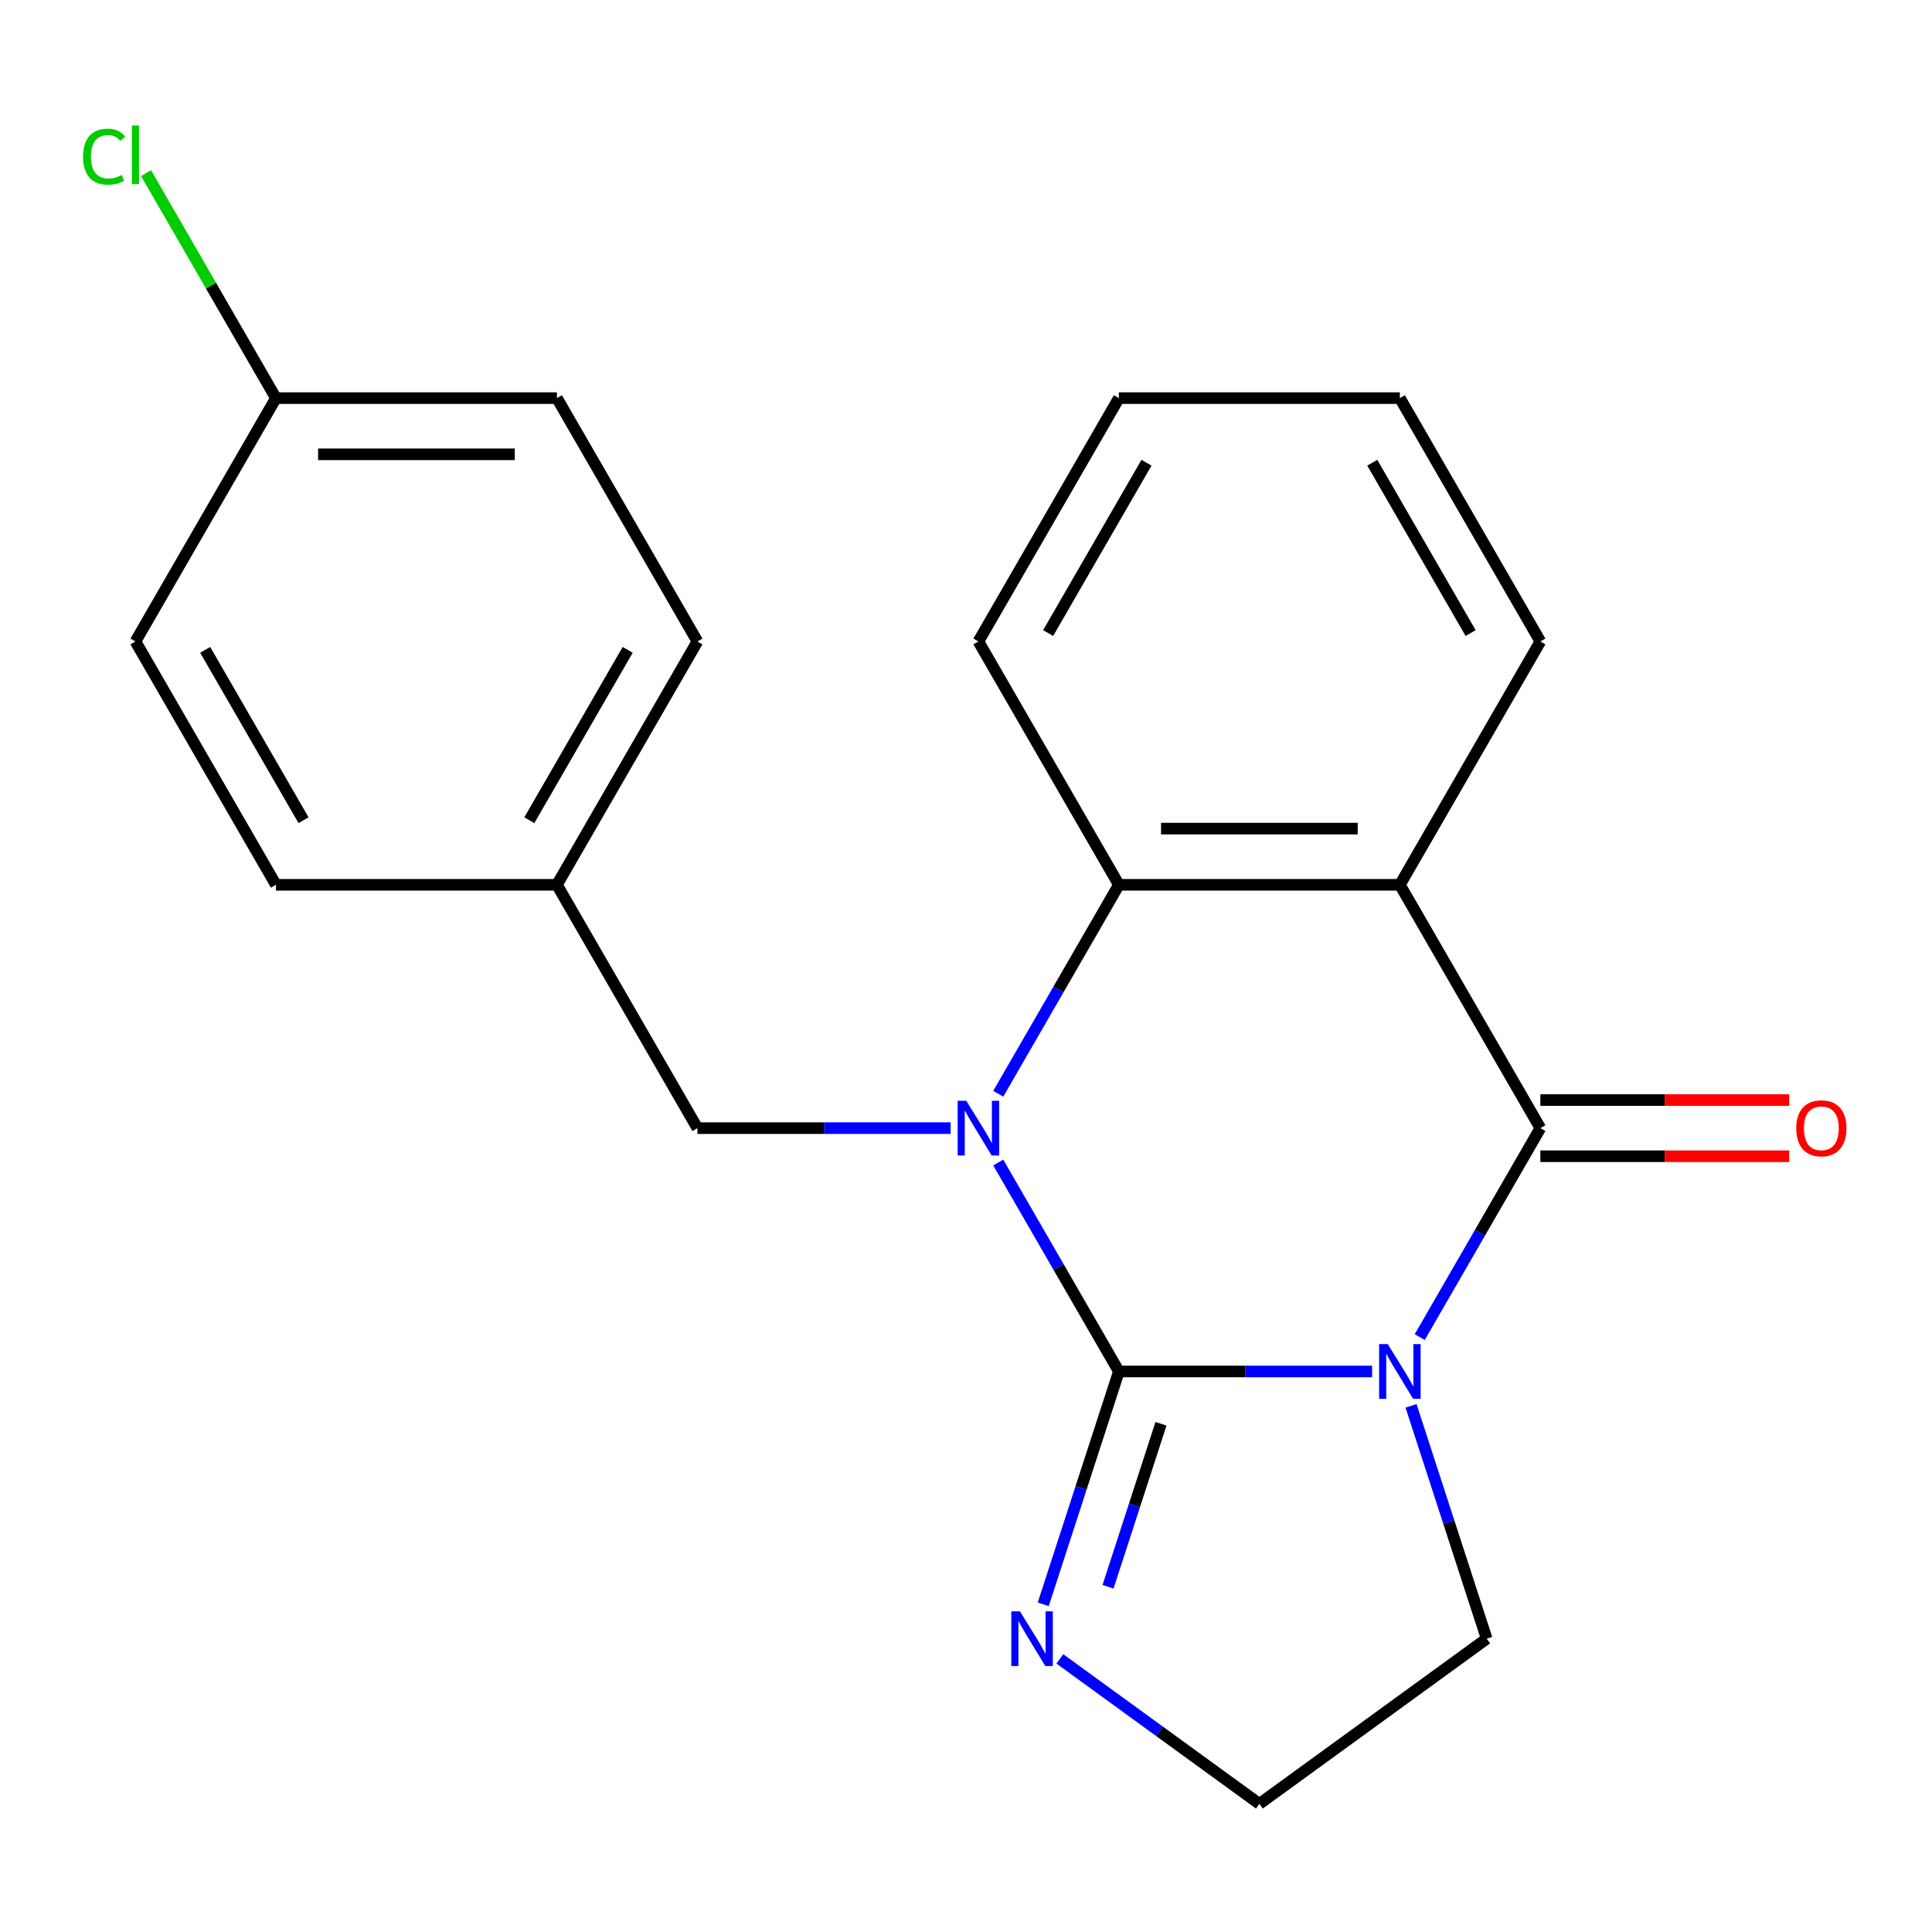 <?xml version='1.0' encoding='iso-8859-1'?>
<svg version='1.1' baseProfile='full'
              xmlns='http://www.w3.org/2000/svg'
                      xmlns:rdkit='http://www.rdkit.org/xml'
                      xmlns:xlink='http://www.w3.org/1999/xlink'
                  xml:space='preserve'
width='1000px' height='1000px' viewBox='0 0 1000 1000'>
<!-- END OF HEADER -->
<rect style='opacity:1.0;fill:#FFFFFF;stroke:none' width='1000' height='1000' x='0' y='0'> </rect>
<path class='bond-0' d='M 579.136,709.877 L 644.667,709.877' style='fill:none;fill-rule:evenodd;stroke:#000000;stroke-width:6px;stroke-linecap:butt;stroke-linejoin:miter;stroke-opacity:1' />
<path class='bond-0' d='M 644.667,709.877 L 710.197,709.877' style='fill:none;fill-rule:evenodd;stroke:#0000FF;stroke-width:6px;stroke-linecap:butt;stroke-linejoin:miter;stroke-opacity:1' />
<path class='bond-1' d='M 579.136,709.877 L 547.914,655.799' style='fill:none;fill-rule:evenodd;stroke:#000000;stroke-width:6px;stroke-linecap:butt;stroke-linejoin:miter;stroke-opacity:1' />
<path class='bond-1' d='M 547.914,655.799 L 516.692,601.721' style='fill:none;fill-rule:evenodd;stroke:#0000FF;stroke-width:6px;stroke-linecap:butt;stroke-linejoin:miter;stroke-opacity:1' />
<path class='bond-5' d='M 579.136,709.877 L 559.556,770.139' style='fill:none;fill-rule:evenodd;stroke:#000000;stroke-width:6px;stroke-linecap:butt;stroke-linejoin:miter;stroke-opacity:1' />
<path class='bond-5' d='M 559.556,770.139 L 539.976,830.4' style='fill:none;fill-rule:evenodd;stroke:#0000FF;stroke-width:6px;stroke-linecap:butt;stroke-linejoin:miter;stroke-opacity:1' />
<path class='bond-5' d='M 600.926,736.944 L 587.22,779.127' style='fill:none;fill-rule:evenodd;stroke:#000000;stroke-width:6px;stroke-linecap:butt;stroke-linejoin:miter;stroke-opacity:1' />
<path class='bond-5' d='M 587.22,779.127 L 573.514,821.31' style='fill:none;fill-rule:evenodd;stroke:#0000FF;stroke-width:6px;stroke-linecap:butt;stroke-linejoin:miter;stroke-opacity:1' />
<path class='bond-2' d='M 734.847,692.081 L 766.069,638.003' style='fill:none;fill-rule:evenodd;stroke:#0000FF;stroke-width:6px;stroke-linecap:butt;stroke-linejoin:miter;stroke-opacity:1' />
<path class='bond-2' d='M 766.069,638.003 L 797.291,583.925' style='fill:none;fill-rule:evenodd;stroke:#000000;stroke-width:6px;stroke-linecap:butt;stroke-linejoin:miter;stroke-opacity:1' />
<path class='bond-8' d='M 730.355,727.673 L 749.935,787.935' style='fill:none;fill-rule:evenodd;stroke:#0000FF;stroke-width:6px;stroke-linecap:butt;stroke-linejoin:miter;stroke-opacity:1' />
<path class='bond-8' d='M 749.935,787.935 L 769.515,848.196' style='fill:none;fill-rule:evenodd;stroke:#000000;stroke-width:6px;stroke-linecap:butt;stroke-linejoin:miter;stroke-opacity:1' />
<path class='bond-4' d='M 516.692,566.129 L 547.914,512.051' style='fill:none;fill-rule:evenodd;stroke:#0000FF;stroke-width:6px;stroke-linecap:butt;stroke-linejoin:miter;stroke-opacity:1' />
<path class='bond-4' d='M 547.914,512.051 L 579.136,457.973' style='fill:none;fill-rule:evenodd;stroke:#000000;stroke-width:6px;stroke-linecap:butt;stroke-linejoin:miter;stroke-opacity:1' />
<path class='bond-6' d='M 492.042,583.925 L 426.511,583.925' style='fill:none;fill-rule:evenodd;stroke:#0000FF;stroke-width:6px;stroke-linecap:butt;stroke-linejoin:miter;stroke-opacity:1' />
<path class='bond-6' d='M 426.511,583.925 L 360.981,583.925' style='fill:none;fill-rule:evenodd;stroke:#000000;stroke-width:6px;stroke-linecap:butt;stroke-linejoin:miter;stroke-opacity:1' />
<path class='bond-7' d='M 797.291,598.469 L 861.692,598.469' style='fill:none;fill-rule:evenodd;stroke:#000000;stroke-width:6px;stroke-linecap:butt;stroke-linejoin:miter;stroke-opacity:1' />
<path class='bond-7' d='M 861.692,598.469 L 926.092,598.469' style='fill:none;fill-rule:evenodd;stroke:#FF0000;stroke-width:6px;stroke-linecap:butt;stroke-linejoin:miter;stroke-opacity:1' />
<path class='bond-7' d='M 797.291,569.382 L 861.692,569.382' style='fill:none;fill-rule:evenodd;stroke:#000000;stroke-width:6px;stroke-linecap:butt;stroke-linejoin:miter;stroke-opacity:1' />
<path class='bond-7' d='M 861.692,569.382 L 926.092,569.382' style='fill:none;fill-rule:evenodd;stroke:#FF0000;stroke-width:6px;stroke-linecap:butt;stroke-linejoin:miter;stroke-opacity:1' />
<path class='bond-22' d='M 797.291,583.925 L 724.573,457.973' style='fill:none;fill-rule:evenodd;stroke:#000000;stroke-width:6px;stroke-linecap:butt;stroke-linejoin:miter;stroke-opacity:1' />
<path class='bond-3' d='M 724.573,457.973 L 579.136,457.973' style='fill:none;fill-rule:evenodd;stroke:#000000;stroke-width:6px;stroke-linecap:butt;stroke-linejoin:miter;stroke-opacity:1' />
<path class='bond-3' d='M 702.757,428.886 L 600.952,428.886' style='fill:none;fill-rule:evenodd;stroke:#000000;stroke-width:6px;stroke-linecap:butt;stroke-linejoin:miter;stroke-opacity:1' />
<path class='bond-11' d='M 724.573,457.973 L 797.291,332.022' style='fill:none;fill-rule:evenodd;stroke:#000000;stroke-width:6px;stroke-linecap:butt;stroke-linejoin:miter;stroke-opacity:1' />
<path class='bond-14' d='M 579.136,457.973 L 506.418,332.022' style='fill:none;fill-rule:evenodd;stroke:#000000;stroke-width:6px;stroke-linecap:butt;stroke-linejoin:miter;stroke-opacity:1' />
<path class='bond-9' d='M 548.57,858.641 L 600.212,896.161' style='fill:none;fill-rule:evenodd;stroke:#0000FF;stroke-width:6px;stroke-linecap:butt;stroke-linejoin:miter;stroke-opacity:1' />
<path class='bond-9' d='M 600.212,896.161 L 651.855,933.681' style='fill:none;fill-rule:evenodd;stroke:#000000;stroke-width:6px;stroke-linecap:butt;stroke-linejoin:miter;stroke-opacity:1' />
<path class='bond-10' d='M 360.981,583.925 L 288.263,457.973' style='fill:none;fill-rule:evenodd;stroke:#000000;stroke-width:6px;stroke-linecap:butt;stroke-linejoin:miter;stroke-opacity:1' />
<path class='bond-21' d='M 769.515,848.196 L 651.855,933.681' style='fill:none;fill-rule:evenodd;stroke:#000000;stroke-width:6px;stroke-linecap:butt;stroke-linejoin:miter;stroke-opacity:1' />
<path class='bond-15' d='M 288.263,457.973 L 142.826,457.973' style='fill:none;fill-rule:evenodd;stroke:#000000;stroke-width:6px;stroke-linecap:butt;stroke-linejoin:miter;stroke-opacity:1' />
<path class='bond-16' d='M 288.263,457.973 L 360.981,332.022' style='fill:none;fill-rule:evenodd;stroke:#000000;stroke-width:6px;stroke-linecap:butt;stroke-linejoin:miter;stroke-opacity:1' />
<path class='bond-16' d='M 273.98,424.537 L 324.883,336.371' style='fill:none;fill-rule:evenodd;stroke:#000000;stroke-width:6px;stroke-linecap:butt;stroke-linejoin:miter;stroke-opacity:1' />
<path class='bond-24' d='M 797.291,332.022 L 724.573,206.07' style='fill:none;fill-rule:evenodd;stroke:#000000;stroke-width:6px;stroke-linecap:butt;stroke-linejoin:miter;stroke-opacity:1' />
<path class='bond-24' d='M 761.193,327.672 L 710.29,239.506' style='fill:none;fill-rule:evenodd;stroke:#000000;stroke-width:6px;stroke-linecap:butt;stroke-linejoin:miter;stroke-opacity:1' />
<path class='bond-12' d='M 142.826,206.07 L 288.263,206.07' style='fill:none;fill-rule:evenodd;stroke:#000000;stroke-width:6px;stroke-linecap:butt;stroke-linejoin:miter;stroke-opacity:1' />
<path class='bond-12' d='M 164.641,235.157 L 266.447,235.157' style='fill:none;fill-rule:evenodd;stroke:#000000;stroke-width:6px;stroke-linecap:butt;stroke-linejoin:miter;stroke-opacity:1' />
<path class='bond-13' d='M 142.826,206.07 L 109.205,147.836' style='fill:none;fill-rule:evenodd;stroke:#000000;stroke-width:6px;stroke-linecap:butt;stroke-linejoin:miter;stroke-opacity:1' />
<path class='bond-13' d='M 109.205,147.836 L 75.584,89.602' style='fill:none;fill-rule:evenodd;stroke:#00CC00;stroke-width:6px;stroke-linecap:butt;stroke-linejoin:miter;stroke-opacity:1' />
<path class='bond-23' d='M 142.826,206.07 L 70.108,332.022' style='fill:none;fill-rule:evenodd;stroke:#000000;stroke-width:6px;stroke-linecap:butt;stroke-linejoin:miter;stroke-opacity:1' />
<path class='bond-20' d='M 506.418,332.022 L 579.136,206.07' style='fill:none;fill-rule:evenodd;stroke:#000000;stroke-width:6px;stroke-linecap:butt;stroke-linejoin:miter;stroke-opacity:1' />
<path class='bond-20' d='M 542.516,327.672 L 593.419,239.506' style='fill:none;fill-rule:evenodd;stroke:#000000;stroke-width:6px;stroke-linecap:butt;stroke-linejoin:miter;stroke-opacity:1' />
<path class='bond-18' d='M 142.826,457.973 L 70.108,332.022' style='fill:none;fill-rule:evenodd;stroke:#000000;stroke-width:6px;stroke-linecap:butt;stroke-linejoin:miter;stroke-opacity:1' />
<path class='bond-18' d='M 157.109,424.537 L 106.206,336.371' style='fill:none;fill-rule:evenodd;stroke:#000000;stroke-width:6px;stroke-linecap:butt;stroke-linejoin:miter;stroke-opacity:1' />
<path class='bond-17' d='M 360.981,332.022 L 288.263,206.07' style='fill:none;fill-rule:evenodd;stroke:#000000;stroke-width:6px;stroke-linecap:butt;stroke-linejoin:miter;stroke-opacity:1' />
<path class='bond-19' d='M 724.573,206.07 L 579.136,206.07' style='fill:none;fill-rule:evenodd;stroke:#000000;stroke-width:6px;stroke-linecap:butt;stroke-linejoin:miter;stroke-opacity:1' />
<path  class='atom-1' d='M 718.313 695.717
L 727.593 710.717
Q 728.513 712.197, 729.993 714.877
Q 731.473 717.557, 731.553 717.717
L 731.553 695.717
L 735.313 695.717
L 735.313 724.037
L 731.433 724.037
L 721.473 707.637
Q 720.313 705.717, 719.073 703.517
Q 717.873 701.317, 717.513 700.637
L 717.513 724.037
L 713.833 724.037
L 713.833 695.717
L 718.313 695.717
' fill='#0000FF'/>
<path  class='atom-2' d='M 500.158 569.765
L 509.438 584.765
Q 510.358 586.245, 511.838 588.925
Q 513.318 591.605, 513.398 591.765
L 513.398 569.765
L 517.158 569.765
L 517.158 598.085
L 513.278 598.085
L 503.318 581.685
Q 502.158 579.765, 500.918 577.565
Q 499.718 575.365, 499.358 574.685
L 499.358 598.085
L 495.678 598.085
L 495.678 569.765
L 500.158 569.765
' fill='#0000FF'/>
<path  class='atom-6' d='M 527.934 834.036
L 537.214 849.036
Q 538.134 850.516, 539.614 853.196
Q 541.094 855.876, 541.174 856.036
L 541.174 834.036
L 544.934 834.036
L 544.934 862.356
L 541.054 862.356
L 531.094 845.956
Q 529.934 844.036, 528.694 841.836
Q 527.494 839.636, 527.134 838.956
L 527.134 862.356
L 523.454 862.356
L 523.454 834.036
L 527.934 834.036
' fill='#0000FF'/>
<path  class='atom-8' d='M 929.728 584.005
Q 929.728 577.205, 933.088 573.405
Q 936.448 569.605, 942.728 569.605
Q 949.008 569.605, 952.368 573.405
Q 955.728 577.205, 955.728 584.005
Q 955.728 590.885, 952.328 594.805
Q 948.928 598.685, 942.728 598.685
Q 936.488 598.685, 933.088 594.805
Q 929.728 590.925, 929.728 584.005
M 942.728 595.485
Q 947.048 595.485, 949.368 592.605
Q 951.728 589.685, 951.728 584.005
Q 951.728 578.445, 949.368 575.645
Q 947.048 572.805, 942.728 572.805
Q 938.408 572.805, 936.048 575.605
Q 933.728 578.405, 933.728 584.005
Q 933.728 589.725, 936.048 592.605
Q 938.408 595.485, 942.728 595.485
' fill='#FF0000'/>
<path  class='atom-14' d='M 42.988 81.098
Q 42.988 74.058, 46.268 70.378
Q 49.588 66.658, 55.868 66.658
Q 61.708 66.658, 64.828 70.778
L 62.188 72.938
Q 59.908 69.938, 55.868 69.938
Q 51.588 69.938, 49.308 72.818
Q 47.068 75.658, 47.068 81.098
Q 47.068 86.698, 49.388 89.578
Q 51.748 92.458, 56.308 92.458
Q 59.428 92.458, 63.068 90.578
L 64.188 93.578
Q 62.708 94.538, 60.468 95.098
Q 58.228 95.658, 55.748 95.658
Q 49.588 95.658, 46.268 91.898
Q 42.988 88.138, 42.988 81.098
' fill='#00CC00'/>
<path  class='atom-14' d='M 68.268 64.938
L 71.948 64.938
L 71.948 95.298
L 68.268 95.298
L 68.268 64.938
' fill='#00CC00'/>
</svg>
